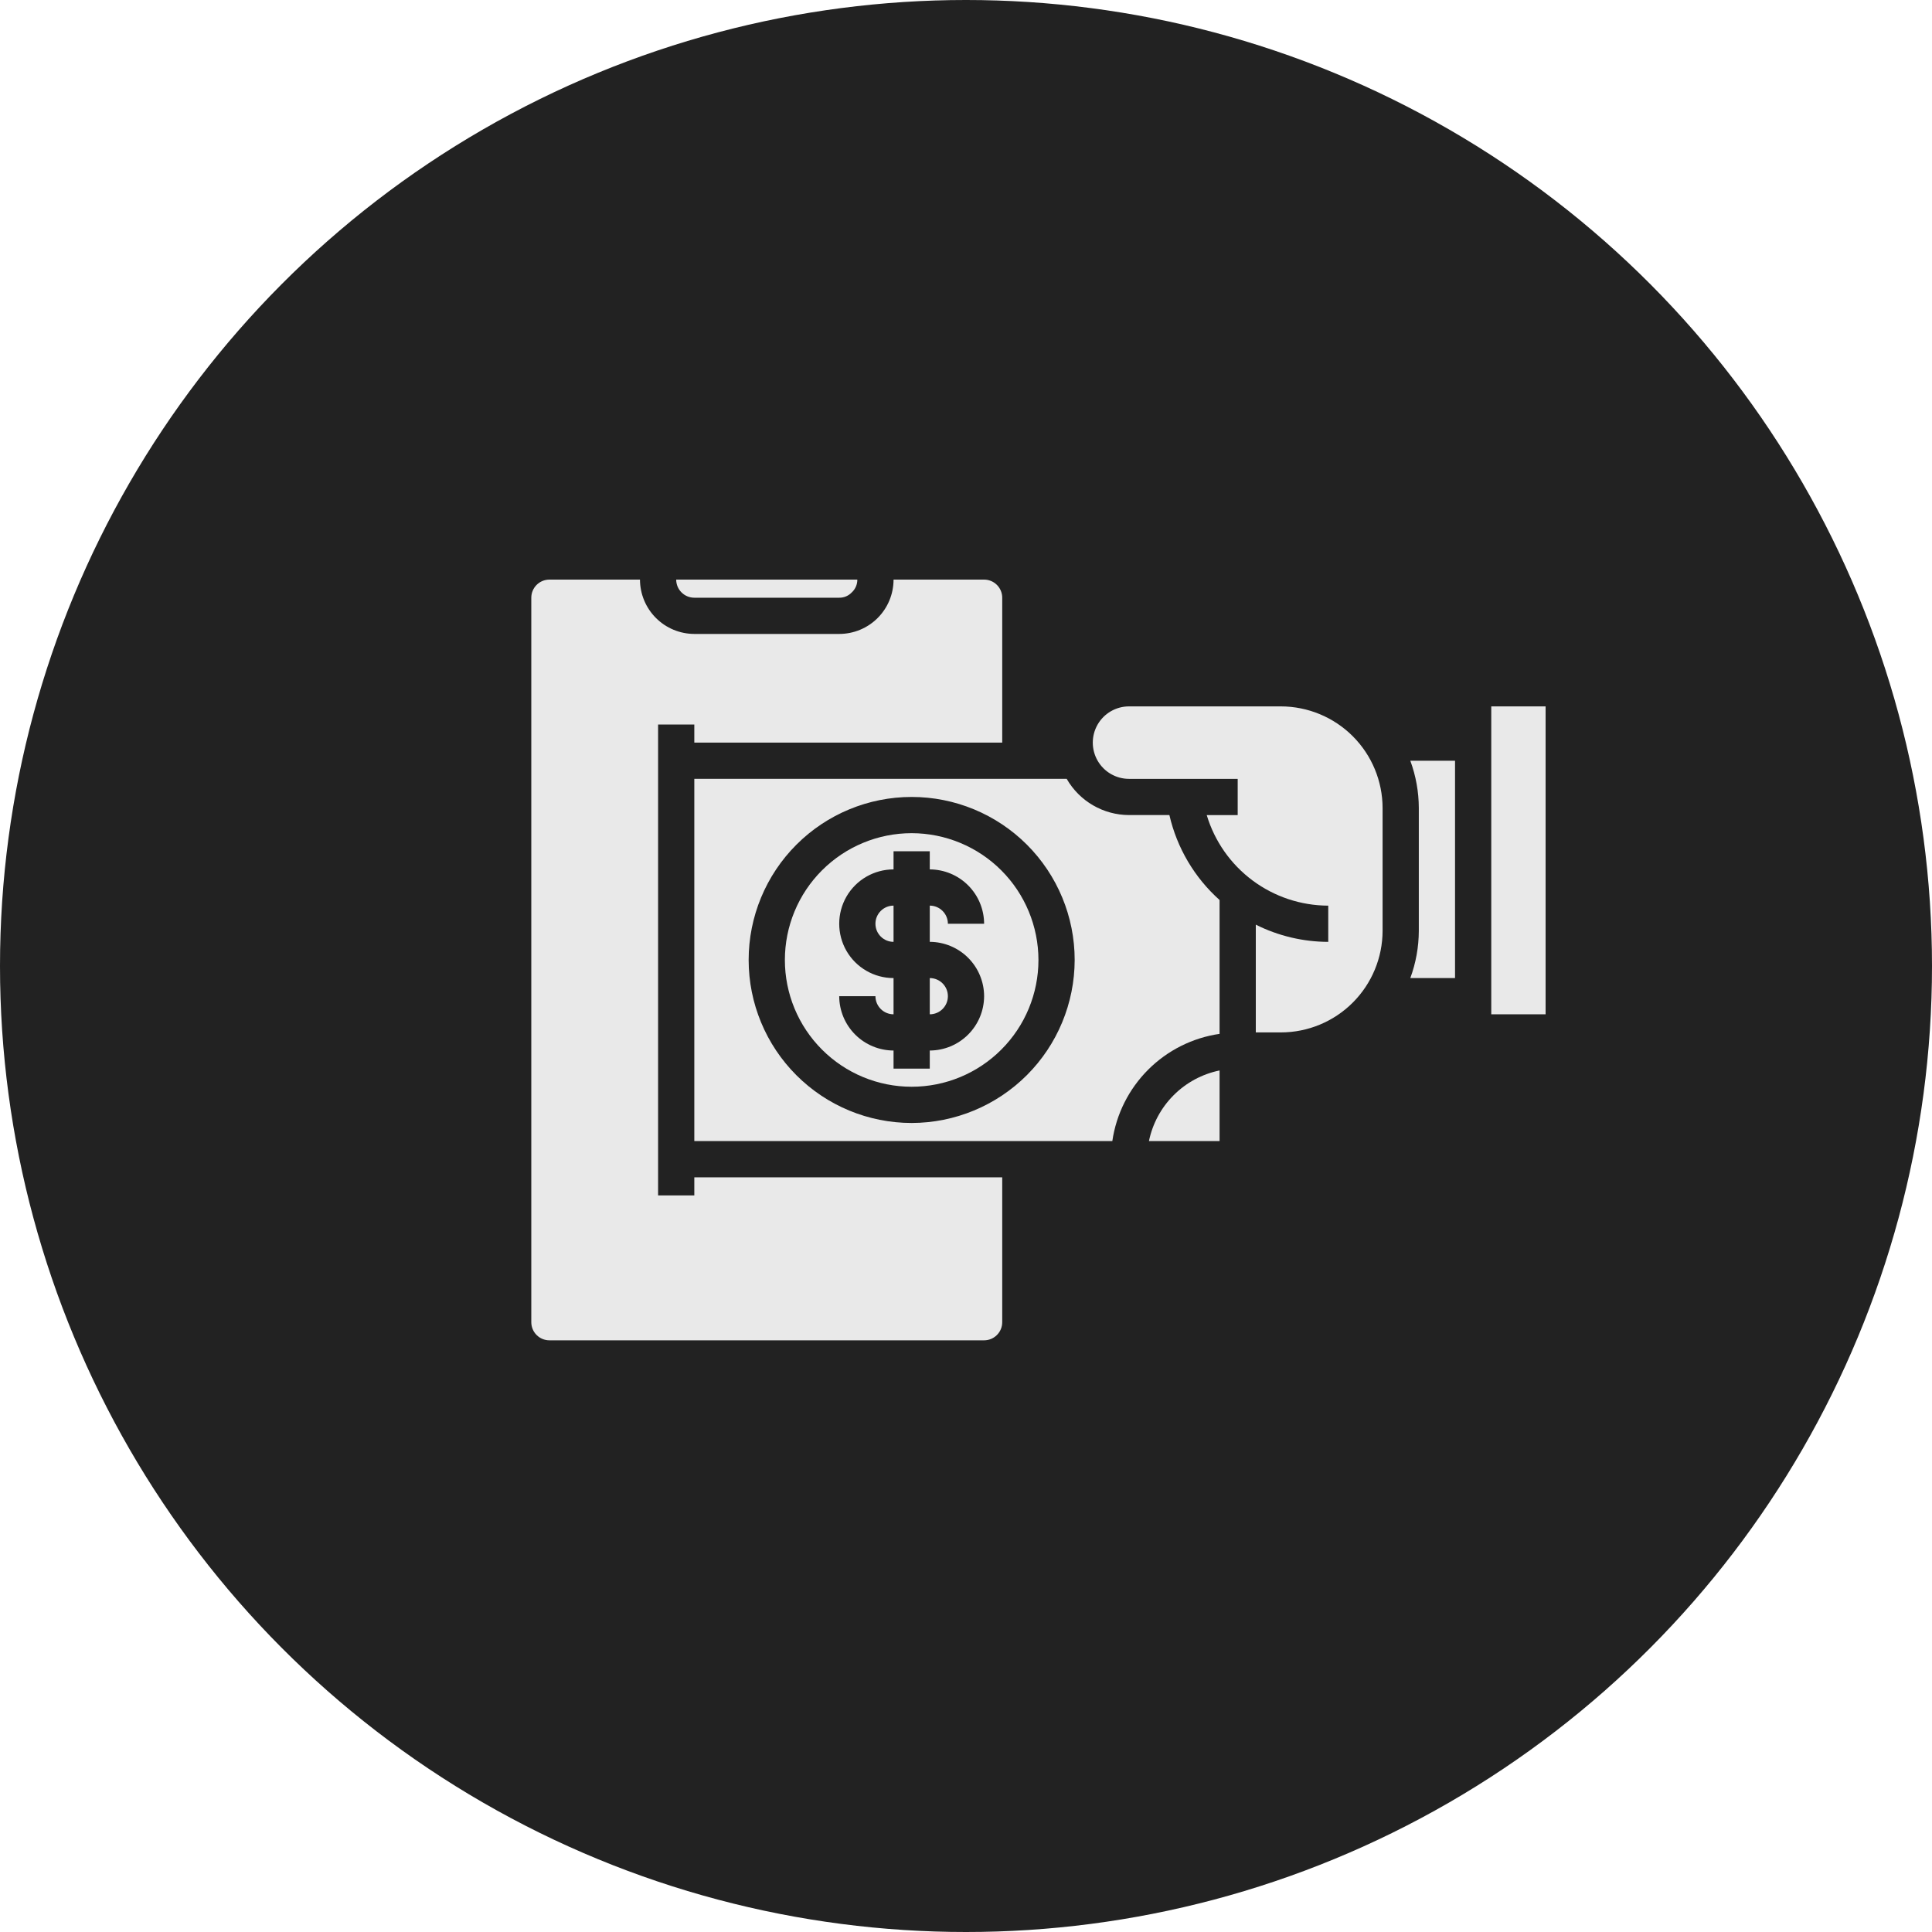 <svg width="80" height="80" viewBox="0 0 80 80" fill="none" xmlns="http://www.w3.org/2000/svg">
<circle cx="40" cy="40" r="40" fill="#222222"/>
<path d="M38.5 42C38.914 42 39.25 41.664 39.25 41.25C39.25 40.836 38.914 40.5 38.5 40.5V42Z" fill="#E9E9E9"/>
<path d="M37.75 34.5C36.358 34.5 35.022 35.053 34.038 36.038C33.053 37.022 32.5 38.357 32.5 39.75C32.5 41.143 33.053 42.478 34.038 43.462C35.022 44.447 36.357 45 37.75 45C39.143 45 40.478 44.447 41.462 43.462C42.447 42.478 43 41.143 43 39.75C42.998 38.358 42.445 37.023 41.461 36.039C40.477 35.055 39.142 34.502 37.75 34.5ZM40.75 41.25C40.748 41.846 40.511 42.417 40.089 42.839C39.667 43.261 39.096 43.498 38.5 43.5V44.25H37V43.5C36.404 43.498 35.833 43.261 35.411 42.839C34.989 42.417 34.752 41.846 34.75 41.25H36.25C36.25 41.449 36.329 41.64 36.47 41.78C36.61 41.921 36.801 42 37 42V40.5C36.196 40.5 35.453 40.071 35.051 39.375C34.65 38.679 34.65 37.821 35.051 37.125C35.453 36.429 36.196 36 37 36V35.25H38.5V36C39.096 36.002 39.667 36.239 40.089 36.661C40.511 37.083 40.748 37.654 40.75 38.25H39.25C39.25 38.051 39.171 37.86 39.03 37.72C38.89 37.579 38.699 37.5 38.5 37.5V39C39.096 39.002 39.667 39.239 40.089 39.661C40.511 40.083 40.748 40.654 40.75 41.25V41.25Z" fill="#E9E9E9"/>
<path d="M57.25 33.458C57.248 32.343 56.804 31.274 56.015 30.485C55.227 29.697 54.158 29.253 53.043 29.25H46.75C46.214 29.25 45.719 29.536 45.451 30C45.183 30.465 45.183 31.036 45.451 31.5C45.719 31.965 46.214 32.251 46.75 32.251H51.25V33.751H49.968C50.293 34.833 50.958 35.782 51.864 36.457C52.77 37.132 53.87 37.498 55 37.501V39.001C53.958 38.998 52.931 38.755 52 38.288V42.75H53.043C54.158 42.748 55.227 42.304 56.015 41.516C56.804 40.727 57.248 39.658 57.25 38.543V33.458Z" fill="#E9E9E9"/>
<path d="M58.398 40.5H60.25V31.5H58.398C58.629 32.127 58.748 32.789 58.75 33.457V38.543C58.748 39.211 58.629 39.873 58.398 40.5Z" fill="#E9E9E9"/>
<path d="M61.75 29.25H64V42H61.75V29.25Z" fill="#E9E9E9"/>
<path d="M36.25 38.25C36.25 38.449 36.329 38.64 36.47 38.78C36.61 38.921 36.801 39 37 39V37.5C36.586 37.5 36.25 37.836 36.25 38.25Z" fill="#E9E9E9"/>
<path d="M50.5 47.25V44.325C49.779 44.473 49.118 44.829 48.599 45.349C48.079 45.868 47.723 46.53 47.575 47.25H50.5Z" fill="#E9E9E9"/>
<path d="M22.75 55.5H40.75C40.949 55.5 41.14 55.421 41.28 55.28C41.421 55.14 41.5 54.949 41.5 54.75V48.75H28.75V49.5H27.25V30H28.75V30.75H41.5V24.75C41.5 24.551 41.421 24.36 41.28 24.22C41.14 24.079 40.949 24 40.75 24H37C37 24.597 36.763 25.169 36.341 25.591C35.919 26.013 35.347 26.25 34.75 26.25H28.75C28.154 26.248 27.582 26.011 27.161 25.589C26.739 25.168 26.502 24.596 26.5 24H22.75C22.336 24 22 24.336 22 24.75V54.75C22 54.949 22.079 55.14 22.22 55.28C22.36 55.421 22.551 55.5 22.75 55.5L22.75 55.5Z" fill="#E9E9E9"/>
<path d="M50.5 37.268C49.46 36.338 48.735 35.109 48.422 33.75H46.75C45.684 33.747 44.7 33.175 44.169 32.25H28.75V47.25H46.059C46.222 46.13 46.743 45.093 47.543 44.293C48.343 43.493 49.38 42.973 50.5 42.81L50.5 37.268ZM37.75 46.5C35.959 46.5 34.242 45.789 32.977 44.523C31.711 43.257 31 41.54 31 39.75C31 37.96 31.711 36.243 32.977 34.977C34.242 33.711 35.959 33 37.75 33C39.54 33 41.257 33.711 42.523 34.977C43.789 36.243 44.5 37.96 44.5 39.75C44.497 41.539 43.785 43.255 42.52 44.52C41.254 45.785 39.539 46.497 37.75 46.5Z" fill="#E9E9E9"/>
<path d="M34.75 24.75C34.946 24.753 35.133 24.674 35.268 24.532C35.417 24.396 35.502 24.203 35.5 24H28C28 24.199 28.079 24.39 28.22 24.53C28.36 24.671 28.551 24.75 28.75 24.75H34.75Z" fill="#E9E9E9"/>
</svg>
